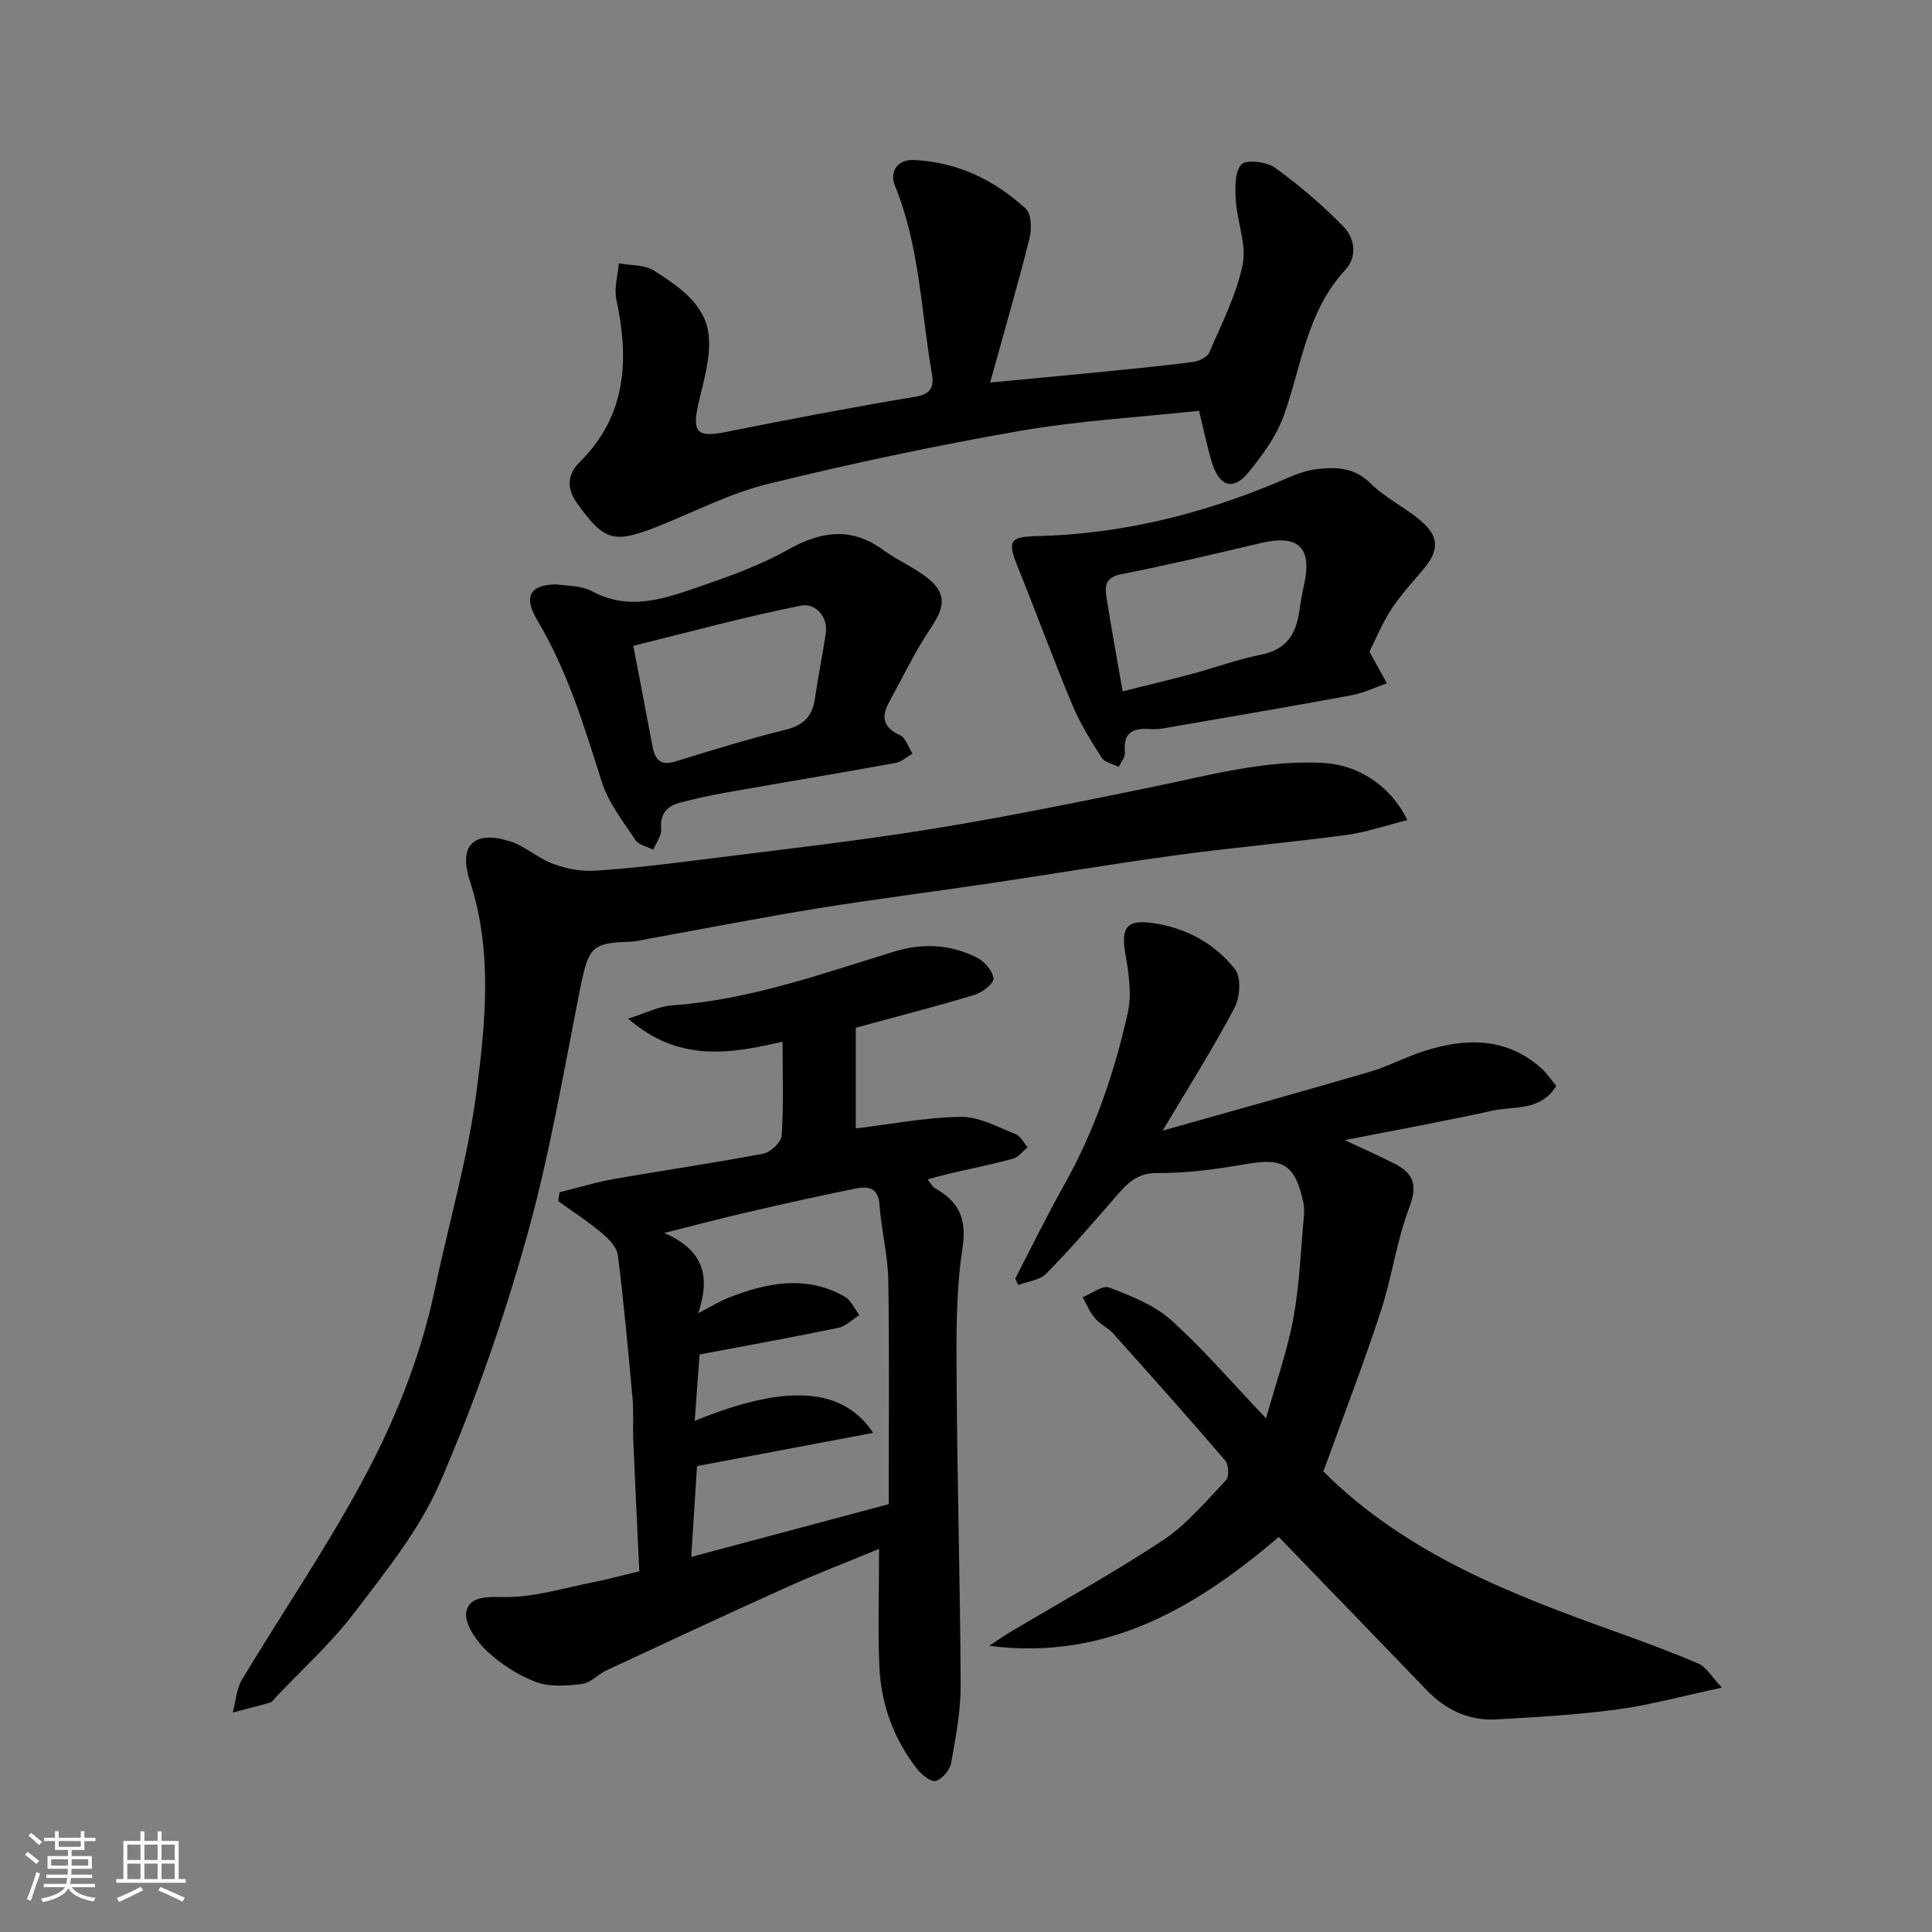 <svg enable-background="new 0 0 400 400" viewBox="0 0 400 400" xmlns="http://www.w3.org/2000/svg"><rect x="0" y="0" width="400" height="400" fill="#808080" stroke="none"/><path d="m5.17 384 .55-.58c.85.61 1.65 1.24 2.4 1.87l-.59.64c-.83-.73-1.62-1.38-2.36-1.93m1.22 9.53-.82-.34c.71-1.76 1.37-3.64 1.98-5.63.24.13.5.25.76.36-.6 1.67-1.24 3.54-1.92 5.61m-.5-13.5.57-.54c.56.44 1.31 1.06 2.26 1.87l-.64.64c-.68-.66-1.41-1.32-2.19-1.97m3.25.46h2.24v-1.36h.77v1.36h4.57v-1.36h.76v1.36h2.28v.69h-2.28v1.84h-2.64v1.26h4.18v2.64h-4.21c0 .45-.02.86-.05 1.21h4.32v.69h-4.38c-.04.34-.1.75-.19 1.22h5.15v.69h-4.82c.87 1.19 2.51 1.92 4.93 2.19-.17.31-.3.57-.37.76-2.77-.49-4.52-1.41-5.26-2.76-.56 1.26-2.3 2.23-5.24 2.9-.12-.24-.26-.48-.43-.72 2.73-.55 4.38-1.34 4.96-2.38h-4.38v-.69h4.65c.1-.38.17-.79.21-1.22h-4.32v-.69h4.4c.03-.34.05-.75.05-1.21h-4.2v-2.64h4.23v-1.26h-2.69v-1.84h-2.24zm1.46 4.46v1.29h3.45c.01-.4.02-.57.01-.53v-.32-.45h-3.46zm1.55-2.59h4.57v-1.19h-4.57zm6.11 2.59h-3.42v.77c-.01.19-.01.37-.02.53h3.44z" fill="#fafafa"/><path d="m32.63 379.16h.82v1.98h3.54v7.89h1.46v.78h-14.37v-.78h1.46v-7.89h3.54v-1.98h.82v1.98h2.73zm-3.49 11.48.5.73c-1.61.82-3.28 1.63-5 2.41-.13-.27-.28-.55-.44-.82 1.75-.72 3.4-1.49 4.94-2.32m-2.78-5.55h2.73v-3.18h-2.73zm0 3.95h2.73v-3.2h-2.73zm3.54-3.95h2.73v-3.18h-2.73zm0 3.95h2.73v-3.2h-2.73zm7.89 4.68c-1.84-.92-3.51-1.7-5.02-2.32l.45-.73c1.89.8 3.57 1.55 5.04 2.23zm-1.62-11.81h-2.73v3.18h2.73zm-2.73 7.13h2.73v-3.2h-2.73z" fill="#fafafa"/><g fill="#000001"><path d="m130.06 210.9c3.69-1.16 6.33-2.56 9.06-2.75 15.97-1.12 30.87-6.49 45.96-11.12 5.92-1.82 11.69-1.53 17.16 1.22 1.57.79 3.29 2.76 3.45 4.34.1 1.03-2.33 2.91-3.93 3.39-8.06 2.43-16.22 4.53-24.58 6.8v20.86c7.2-.87 14.48-2.31 21.78-2.41 3.77-.05 7.63 2.14 11.34 3.59 1.02.4 1.65 1.78 2.46 2.71-1 .81-1.88 2.05-3.02 2.36-4.38 1.2-8.84 2.08-13.27 3.11-1.37.32-2.72.72-4.42 1.18.69.85 1 1.52 1.52 1.82 4.93 2.79 6.65 6.26 5.7 12.45-1.39 9.1-1.27 18.48-1.21 27.74.12 20.92.75 41.84.83 62.76.02 5.35-1.01 10.73-1.96 16.02-.26 1.46-1.82 3.33-3.16 3.74-.98.29-2.94-1.24-3.86-2.42-4.85-6.21-7.51-13.39-7.84-21.21-.33-7.83-.07-15.69-.07-24.4-6.72 2.78-13 5.18-19.12 7.94-12.49 5.63-24.91 11.42-37.32 17.21-1.76.82-3.3 2.61-5.08 2.82-3.15.38-6.7.65-9.55-.43-3.73-1.41-7.34-3.75-10.24-6.5-2.14-2.03-4.6-5.65-4.14-8.03.63-3.27 4.34-3.08 8-3.04 6.07.06 12.17-1.87 18.24-3.06 2.88-.56 5.71-1.35 9.57-2.28-.41-8.75-.86-17.95-1.25-27.16-.12-2.83.11-5.68-.14-8.49-.9-9.95-1.8-19.91-3.06-29.83-.21-1.68-1.97-3.42-3.42-4.63-2.82-2.36-5.93-4.37-8.92-6.52.09-.61.18-1.21.27-1.82 3.78-.94 7.51-2.1 11.34-2.77 10.28-1.81 20.63-3.29 30.89-5.25 1.5-.29 3.68-2.37 3.77-3.75.41-6.12.18-12.28.18-19.42-10.87 2.52-21.5 4.34-31.96-4.77zm14.5 60.99c2.79-1.45 4.46-2.5 6.27-3.21 7.97-3.11 16.05-4.77 24.05-.23 1.31.75 2.04 2.52 3.04 3.82-1.45.91-2.79 2.32-4.36 2.64-9.38 1.95-18.82 3.64-28.72 5.52-.33 4.47-.65 8.88-1.01 13.75 18.65-7.65 30.61-7.13 36.94 2.48-12.55 2.37-24.53 4.63-36.46 6.88-.39 6.18-.78 12.2-1.2 18.81 13.63-3.64 26.74-7.15 40.89-10.93 0-15.62.16-31.03-.09-46.43-.09-5.19-1.46-10.35-1.82-15.56-.27-3.93-2.78-3.78-5.24-3.29-7.49 1.49-14.95 3.19-22.4 4.91-5.09 1.17-10.14 2.52-16.94 4.22 8.66 3.76 9.42 9.48 7.05 16.62z"/><path d="m240.72 234.08c15.03-4.25 28.96-8.09 42.83-12.16 3.89-1.14 7.52-3.12 11.39-4.34 8.5-2.69 16.78-2.87 24.01 3.44 1.28 1.11 2.23 2.59 3.26 3.82-3.36 5.32-8.71 4.12-13.15 5.1-9.77 2.15-19.62 3.94-30.64 6.11 4.34 2.05 7.46 3.4 10.47 4.97 3.77 1.96 4.63 4.38 2.93 8.85-2.64 6.94-3.62 14.49-5.93 21.58-3.43 10.49-7.41 20.81-11.16 31.2-.27.75-.58 1.48-.77 1.98 17.23 17.16 38.96 25.47 60.95 33.35 5.66 2.03 11.32 4.12 16.83 6.51 1.52.66 2.52 2.53 4.76 4.91-8.12 1.74-14.78 3.59-21.57 4.51-8.3 1.12-16.69 1.59-25.06 2.07-5.71.33-10.52-1.93-14.5-6.06-10.1-10.5-20.23-20.96-30.61-31.7-16.84 14.33-35.47 25.7-59.94 22.53 1.36-.9 2.69-1.85 4.08-2.69 10.64-6.35 21.53-12.32 31.85-19.15 4.95-3.28 8.93-8.09 13.09-12.46.68-.71.55-3.22-.18-4.07-7.62-8.88-15.41-17.62-23.22-26.33-1.08-1.2-2.71-1.91-3.75-3.13-1.07-1.26-1.71-2.88-2.55-4.34 1.86-.74 4.13-2.54 5.5-2.01 4.48 1.72 9.28 3.57 12.77 6.7 6.75 6.05 12.68 13.01 19.71 20.39 2.08-7.42 4.41-13.98 5.66-20.74 1.28-6.91 1.52-14.02 2.17-21.05.09-.98.09-2.02-.12-2.98-1.72-7.9-4.21-9.25-12.09-7.85-6.01 1.07-12.15 1.86-18.23 1.83-4.23-.02-6.21 2.26-8.51 4.9-4.7 5.4-9.38 10.83-14.39 15.93-1.34 1.36-3.82 1.6-5.78 2.35-.21-.45-.42-.9-.63-1.35 3.37-6.48 6.57-13.05 10.14-19.41 6.28-11.2 10.41-23.2 13.16-35.63.85-3.84.2-8.18-.5-12.17-.93-5.35.17-7.15 5.62-6.39 6.86.95 12.85 4.21 17.08 9.57 1.32 1.67 1.04 5.83-.11 8-4.45 8.42-9.59 16.53-14.87 25.41z"/><path d="m291.38 169.79c-4.41 1.1-8.46 2.52-12.63 3.08-11.69 1.57-23.46 2.6-35.15 4.18-12.79 1.73-25.51 3.88-38.28 5.78-11.97 1.78-23.97 3.29-35.91 5.22-11.75 1.9-23.43 4.19-35.15 6.31-1.28.23-2.57.58-3.86.62-8.03.23-8.58 1.1-10.43 10.44-3.39 17.08-6.3 34.33-11.02 51.05-4.84 17.17-10.77 34.16-17.87 50.51-4.21 9.71-11.2 18.35-17.7 26.9-4.83 6.35-10.86 11.77-16.37 17.61-.34.36-.66.89-1.09 1.01-2.56.74-5.15 1.38-7.73 2.05.62-2.31.76-4.9 1.95-6.87 8.07-13.42 16.91-26.4 24.4-40.13 6.93-12.7 12.44-26.16 15.46-40.48 2.89-13.69 6.85-27.23 8.66-41.06 1.89-14.45 3.33-29.16-1.38-43.63-2.4-7.38.81-10.48 8.18-8.24 3.19.97 5.87 3.54 9.04 4.71 2.71 1 5.81 1.61 8.67 1.42 7.36-.47 14.71-1.36 22.03-2.29 15.75-1.99 31.53-3.75 47.2-6.27 15.44-2.48 30.77-5.63 46.1-8.76 11.71-2.39 23.26-5.63 35.42-5 6.96.36 13.82 4.41 17.46 11.84z"/><path d="m204.99 79.2c8.86-.84 16.18-1.51 23.49-2.24 6.2-.62 12.4-1.22 18.57-2.03 1.2-.16 2.89-.98 3.31-1.94 2.56-5.96 5.61-11.89 6.91-18.15.87-4.17-1.13-8.87-1.41-13.36-.16-2.53-.26-5.87 1.16-7.43.98-1.08 5.22-.57 6.96.68 5.04 3.64 9.84 7.73 14.17 12.19 2.3 2.37 2.97 6.16.35 8.99-7.95 8.57-9.02 19.87-12.72 30.17-1.55 4.31-4.47 8.29-7.43 11.87-3.02 3.64-5.87 2.74-7.35-1.94-1.01-3.2-1.66-6.52-2.76-10.96-12.42 1.34-24.92 2.05-37.17 4.18-17.47 3.04-34.85 6.74-52.07 10.96-7.82 1.92-15.18 5.75-22.73 8.77-9.4 3.76-11.26 2.93-16.83-4.83-2.36-3.29-1.76-6.13.53-8.4 9.79-9.69 10.3-21.24 7.64-33.72-.5-2.36.3-4.99.51-7.49 2.45.46 5.32.26 7.26 1.5 5.11 3.26 10.68 6.96 11.35 13.43.48 4.69-1.14 9.66-2.2 14.42-1.25 5.66-.1 6.74 5.69 5.58 13.1-2.61 26.22-5.14 39.4-7.33 3.42-.57 3.74-2.36 3.31-4.8-2.25-12.98-2.53-26.33-7.61-38.78-1.27-3.11.62-5.53 3.76-5.41 8.98.34 16.77 4.1 23.3 10.07 1.2 1.09 1.24 4.28.75 6.24-2.41 9.57-5.18 19.07-8.14 29.76z"/><path d="m283.53 134.93c1.42 2.56 2.51 4.55 3.61 6.54-2.45.85-4.83 2.02-7.35 2.48-12.18 2.26-24.39 4.33-36.6 6.44-1.61.28-3.26.68-4.86.56-3.62-.28-5.87.53-5.42 4.84.1.94-.83 1.99-1.29 2.99-1.21-.62-2.91-.92-3.54-1.91-2.24-3.51-4.47-7.11-6.07-10.94-3.94-9.44-7.46-19.06-11.29-28.55-2.18-5.39-1.69-6.25 3.92-6.38 17.18-.41 33.57-4.39 49.38-10.96 2.69-1.12 5.42-2.48 8.25-2.86 4.05-.54 8.03-.54 11.49 2.9 3.09 3.06 7.26 5.01 10.57 7.89 3.67 3.19 3.57 6.05.47 9.76-2.31 2.76-4.79 5.43-6.75 8.43-1.86 2.83-3.16 6.06-4.52 8.77zm-51.1 8.21c5.21-1.31 9.93-2.43 14.62-3.69 4.7-1.26 9.29-2.98 14.05-3.91 5.08-1 7.19-4.1 7.87-8.79.28-1.93.62-3.85 1.04-5.76 1.7-7.66-1.23-10.39-8.98-8.56-9.63 2.28-19.26 4.56-28.97 6.47-3.12.61-3.35 2.37-3 4.59 1 6.42 2.18 12.81 3.37 19.65z"/><path d="m115.22 120.99c1.9.33 4.99.16 7.31 1.41 7.86 4.23 15.23 1.49 22.56-1.04 6.14-2.12 12.37-4.36 18-7.53 6.93-3.9 13.21-4.81 19.89.12 2.88 2.12 6.31 3.51 9.08 5.74 3.95 3.18 3.57 5.98.75 10.18-3.33 4.95-5.94 10.39-8.8 15.65-1.63 3.01-1.06 5.15 2.32 6.7 1.2.55 1.75 2.51 2.59 3.83-1.18.66-2.29 1.7-3.55 1.92-11.55 2.09-23.14 4.01-34.7 6.06-3.37.6-6.72 1.3-10.02 2.19-2.67.72-4.04 2.41-3.77 5.5.11 1.34-1.06 2.79-1.64 4.2-1.25-.64-2.98-.96-3.66-1.98-2.57-3.87-5.61-7.72-6.98-12.04-3.65-11.5-7.1-22.99-13.35-33.47-2.91-4.9-1.6-7.38 3.97-7.44zm15.9 12.72c1.46 7.64 2.7 14 3.88 20.37.5 2.72 1.3 4.66 4.8 3.58 7.59-2.34 15.19-4.68 22.89-6.59 3.68-.91 5.5-2.76 6.02-6.38.65-4.51 1.57-8.97 2.25-13.47.58-3.86-2.46-6.38-5.07-5.85-11.69 2.34-23.23 5.49-34.77 8.34z"/></g></svg>